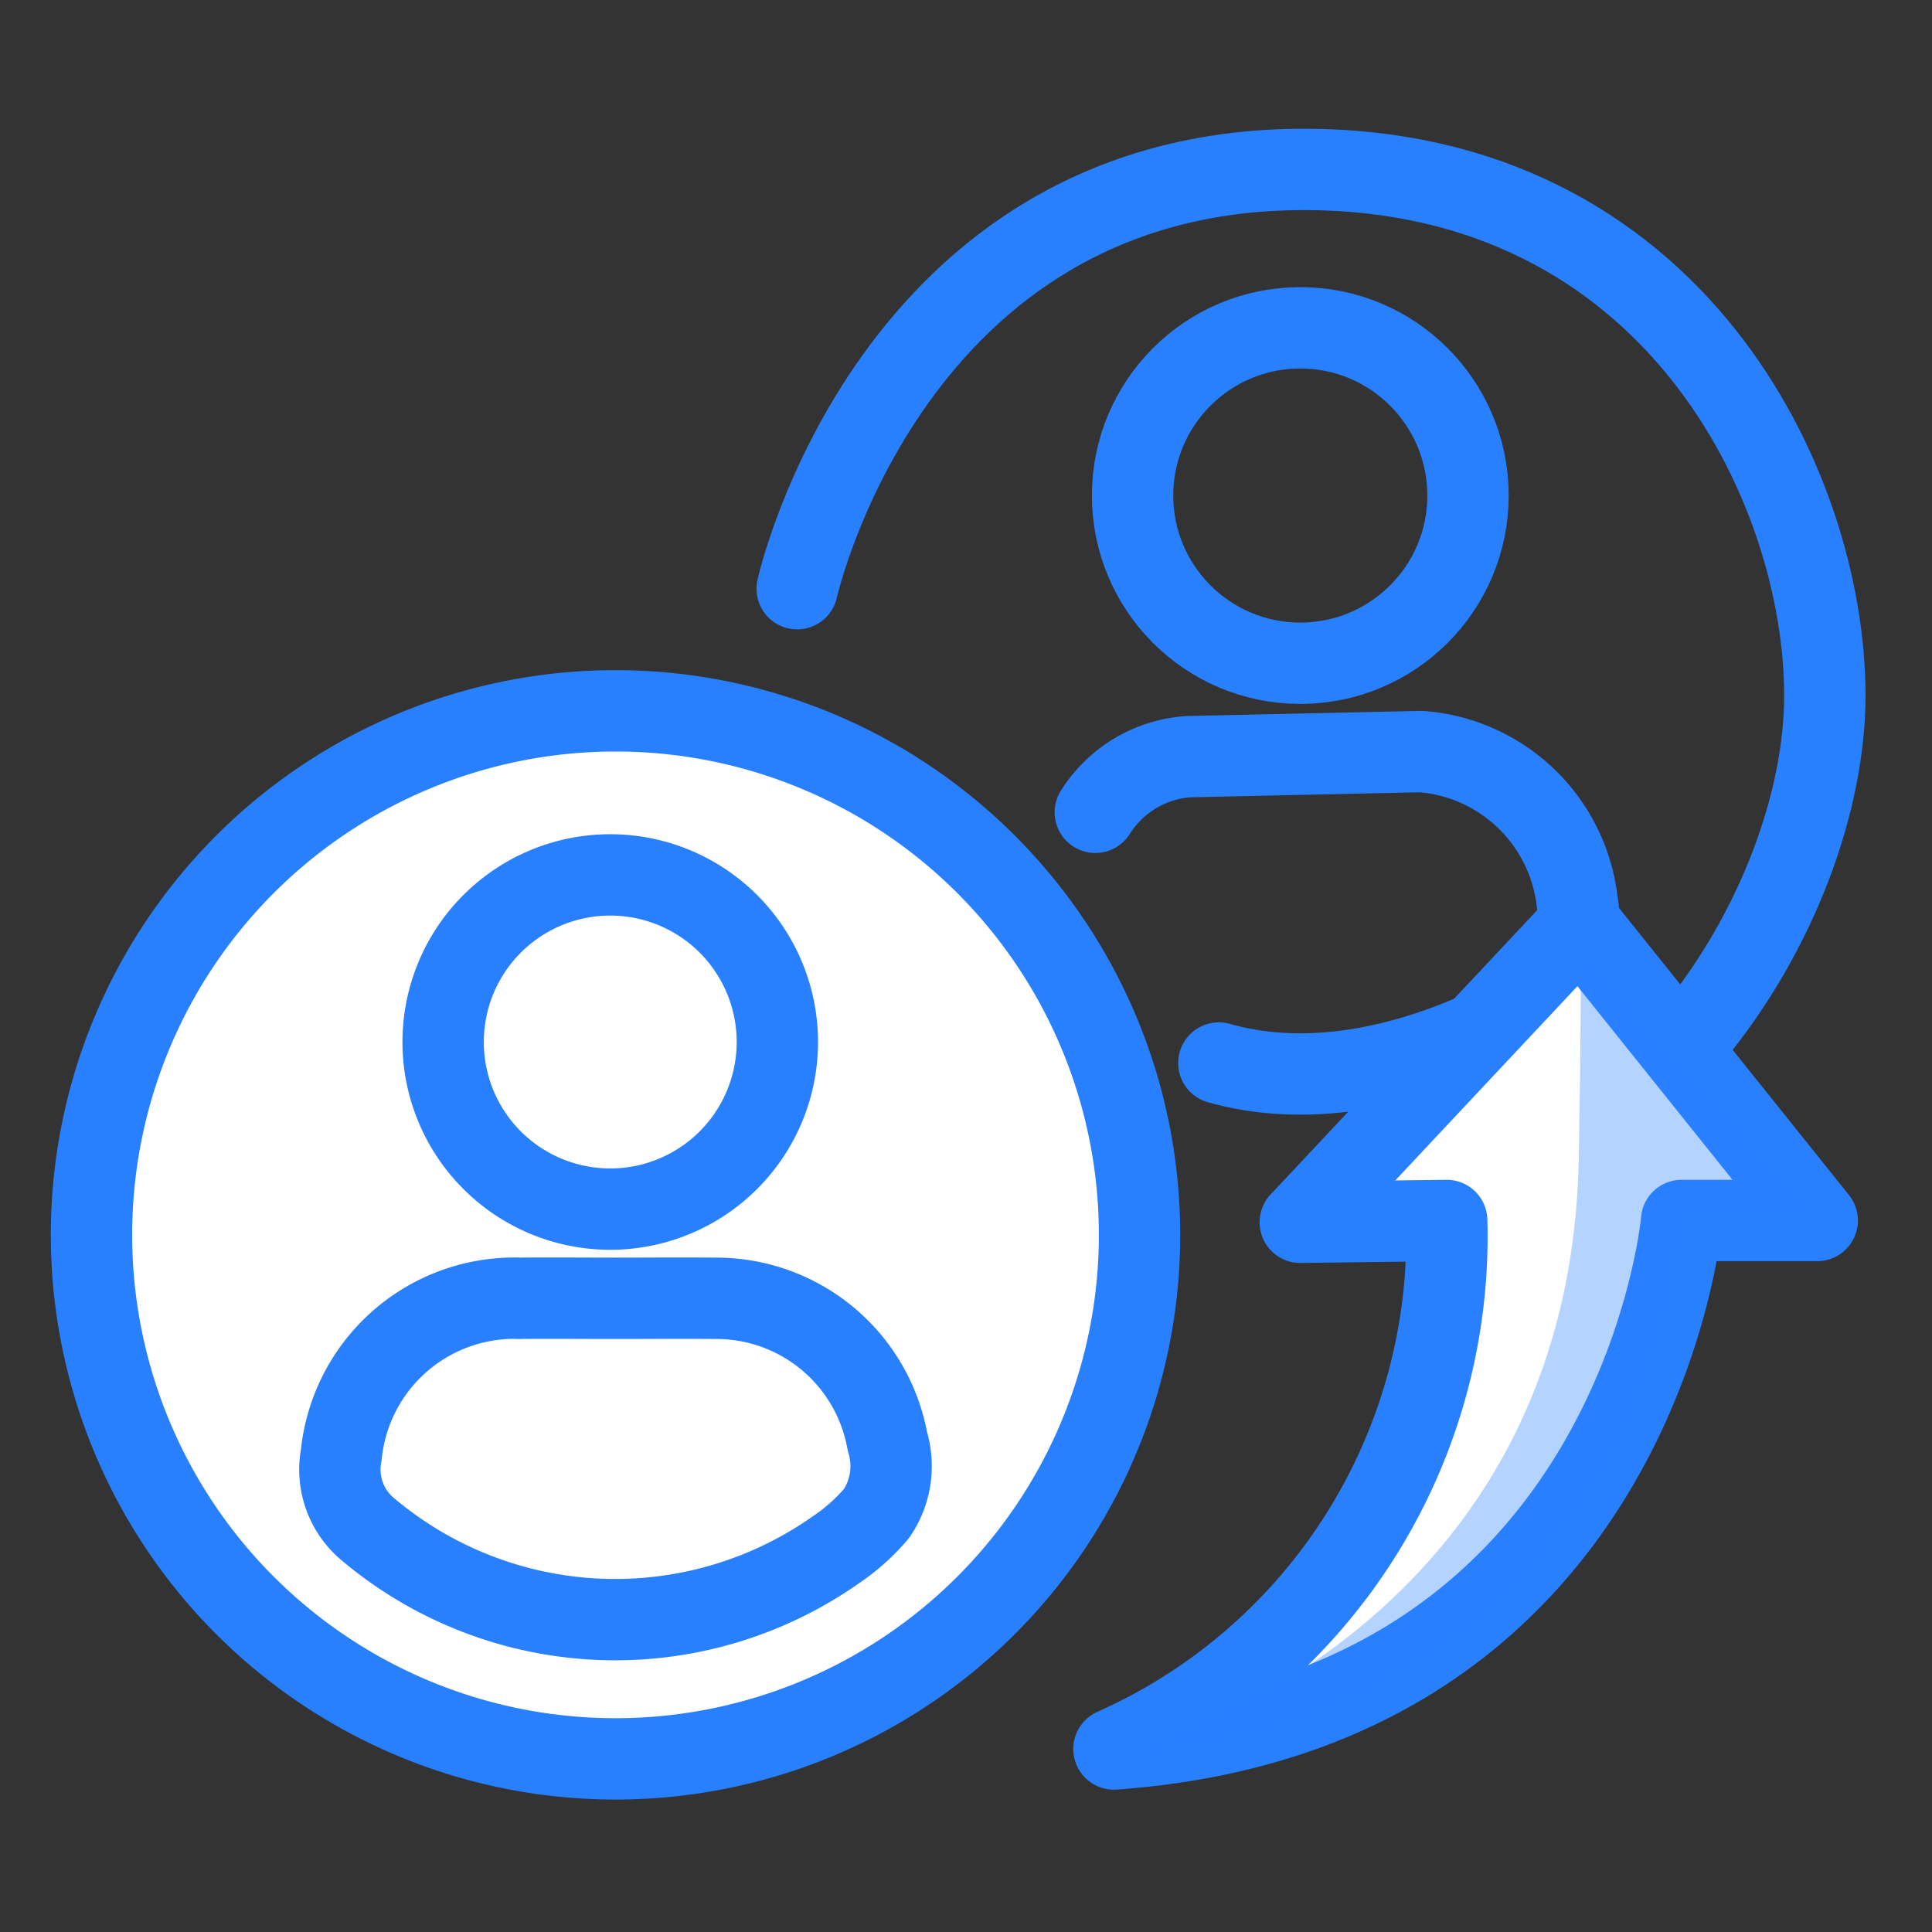 <svg xmlns="http://www.w3.org/2000/svg" xmlns:xlink="http://www.w3.org/1999/xlink" width="95" height="95" viewBox="0 0 95 95">
  <rect x="0" y="0" width="95" height="95" fill="#333333" stroke="none"/>
  <defs>
    <clipPath id="clip-path">
      <rect id="Rectangle_7637" data-name="Rectangle 7637" width="95" height="95" transform="translate(-8996.5 -14143)" fill="none" stroke="#707070" stroke-width="1"/>
    </clipPath>
  </defs>
  <g id="referrals_icon" data-name="referrals icon" transform="translate(8996.5 14143)" clip-path="url(#clip-path)">
    <g id="Group_8523" data-name="Group 8523" transform="translate(-9215.633 -14748.67)">
      <g id="Layer_18" data-name="Layer 18" transform="translate(258.331 614.002)">
        <g id="Group_8521" data-name="Group 8521" transform="translate(0)">
          <path id="Path_26778" data-name="Path 26778" d="M261.5,634.617S266.082,614,286.418,614c18.148,0,25.615,15.556,25.615,25.874s-9.2,25.744-24.827,25.744" transform="translate(-261.5 -614.002)" fill="none" stroke="#2980ff" stroke-linecap="round" stroke-linejoin="round" stroke-width="4"/>
          <path id="Path_26779" data-name="Path 26779" d="M277.5,648.227a5.882,5.882,0,0,1,4.582-2.736l11.439-.25a8.355,8.355,0,0,1,7.667,7.343,5.153,5.153,0,0,1-1.565,4.718s-8.142,5.5-16.049,3.254" transform="translate(-262.839 -616.617)" fill="none" stroke="#2980ff" stroke-linecap="round" stroke-linejoin="round" stroke-width="4"/>
          <circle id="Ellipse_913" data-name="Ellipse 913" cx="8.247" cy="8.247" r="8.247" transform="translate(16.493 7.787)" fill="none" stroke="#2980ff" stroke-width="4"/>
        </g>
      </g>
      <g id="Group_7894" data-name="Group 7894" transform="translate(223.631 640.623)">
        <g id="Group_8522" data-name="Group 8522">
          <g id="Group_7893" data-name="Group 7893">
            <path id="Path_12795" data-name="Path 12795" d="M249.236,643.055a25.6,25.6,0,1,1-25.6,25.6,25.6,25.6,0,0,1,25.6-25.6h0" transform="translate(-223.631 -643.055)" fill="#fff" stroke="#2980ff" stroke-linecap="round" stroke-linejoin="round" stroke-width="3"/>
            <path id="Path_12796" data-name="Path 12796" d="M249.4,643.055a25.767,25.767,0,1,0,25.766,25.767h0A25.766,25.766,0,0,0,249.4,643.055h0Zm-4.848,28.887c1.618-.016,3.236,0,4.854,0s3.236-.016,4.855,0a8.547,8.547,0,0,1,8.507,7.037,4.136,4.136,0,0,1-.534,3.543,9.8,9.8,0,0,1-2,1.787,18.863,18.863,0,0,1-23.057-1.048,3.816,3.816,0,0,1-1.264-3.615,8.56,8.56,0,0,1,8.641-7.71m-3.631-12.613a8.217,8.217,0,1,1,0,.033v-.036" transform="translate(-223.631 -643.055)" fill="none" stroke="#2980ff" stroke-linecap="round" stroke-linejoin="round" stroke-width="4"/>
          </g>
        </g>
      </g>
      <path id="Path_26780" data-name="Path 26780" d="M278.5,695.06a27.579,27.579,0,0,0,16.362-25.988l-7.2.089L301.408,654.5l11.673,14.572h-6.667S304.279,693.212,278.5,695.06Z" transform="translate(-4.592 -3.389)" fill="#fff" stroke="#2980ff" stroke-linecap="round" stroke-linejoin="round" stroke-width="4"/>
      <path id="Path_26781" data-name="Path 26781" d="M279,695.377s21.991-5.5,22.4-29.322c.222-13.1,0-10.028,0-10.028L312.9,668.8h-6.414S305.573,692.628,279,695.377Z" transform="translate(-4.634 -3.491)" fill="#2980ff" opacity="0.34"/>
    </g>
  </g>
</svg>
